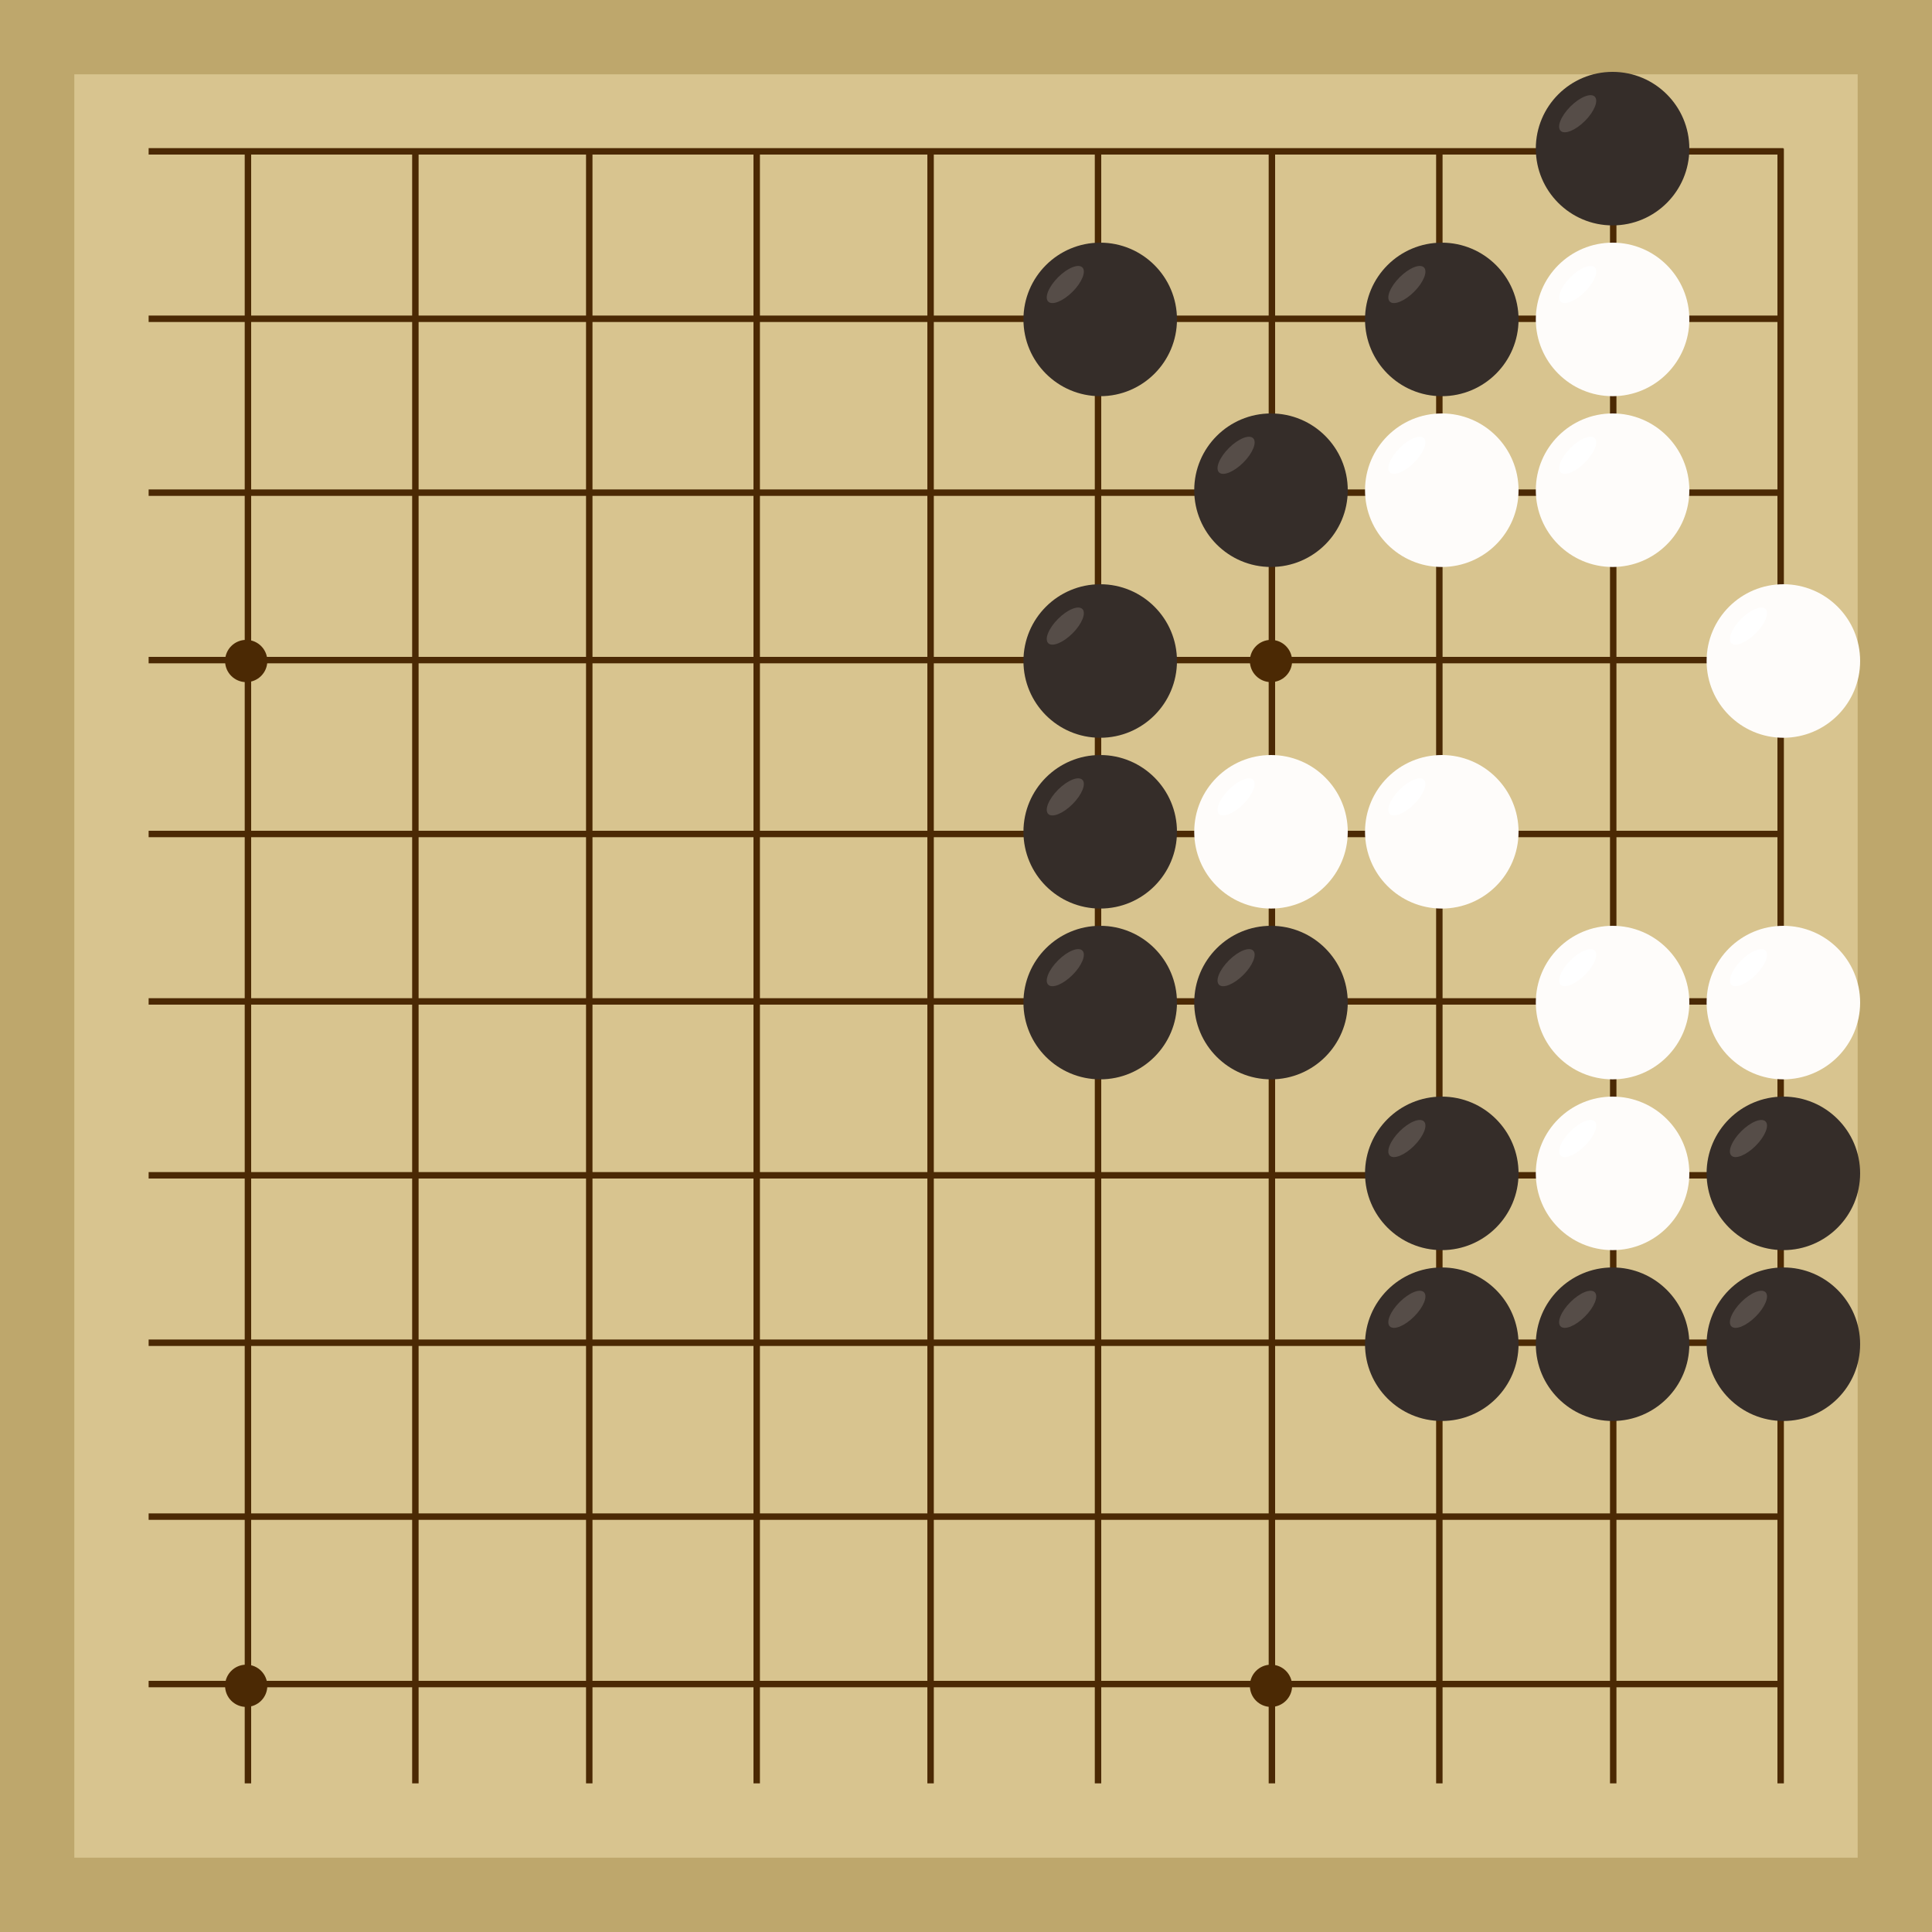 <svg xmlns="http://www.w3.org/2000/svg"  viewBox="0 0 300 300"><rect width="300" height="300" fill="#bea76c"></rect><rect width="276.92" height="276.92" x="11.54" y="11.54" fill="#d8c48f"></rect><line x1="38.5" y1="23.08" x2="38.5" y2="276.92" stroke-width="1" stroke="#4b2904"></line><line x1="64.5" y1="23.08" x2="64.5" y2="276.92" stroke-width="1" stroke="#4b2904"></line><line x1="91.5" y1="23.08" x2="91.5" y2="276.92" stroke-width="1" stroke="#4b2904"></line><line x1="117.5" y1="23.08" x2="117.5" y2="276.92" stroke-width="1" stroke="#4b2904"></line><line x1="144.5" y1="23.08" x2="144.5" y2="276.92" stroke-width="1" stroke="#4b2904"></line><line x1="170.5" y1="23.08" x2="170.5" y2="276.92" stroke-width="1" stroke="#4b2904"></line><line x1="197.5" y1="23.08" x2="197.5" y2="276.92" stroke-width="1" stroke="#4b2904"></line><line x1="223.5" y1="23.08" x2="223.5" y2="276.92" stroke-width="1" stroke="#4b2904"></line><line x1="250.5" y1="23.08" x2="250.5" y2="276.92" stroke-width="1" stroke="#4b2904"></line><line x1="276.5" y1="23.08" x2="276.5" y2="276.92" stroke-width="1" stroke="#4b2904"></line><line x1="23.08" y1="23.5" x2="276.92" y2="23.5" stroke-width="1" stroke="#4b2904"></line><line x1="23.08" y1="49.5" x2="276.92" y2="49.5" stroke-width="1" stroke="#4b2904"></line><line x1="23.08" y1="76.5" x2="276.92" y2="76.5" stroke-width="1" stroke="#4b2904"></line><line x1="23.08" y1="102.5" x2="276.92" y2="102.5" stroke-width="1" stroke="#4b2904"></line><line x1="23.08" y1="129.5" x2="276.92" y2="129.5" stroke-width="1" stroke="#4b2904"></line><line x1="23.08" y1="155.5" x2="276.92" y2="155.5" stroke-width="1" stroke="#4b2904"></line><line x1="23.08" y1="182.5" x2="276.92" y2="182.5" stroke-width="1" stroke="#4b2904"></line><line x1="23.08" y1="208.5" x2="276.92" y2="208.5" stroke-width="1" stroke="#4b2904"></line><line x1="23.08" y1="235.5" x2="276.92" y2="235.5" stroke-width="1" stroke="#4b2904"></line><line x1="23.08" y1="261.5" x2="276.92" y2="261.5" stroke-width="1" stroke="#4b2904"></line><circle r="3.28" cx="38.23" cy="102.64" fill="#4b2904"></circle><circle r="3.28" cx="38.23" cy="261.77" fill="#4b2904"></circle><circle r="3.28" cx="197.36" cy="102.64" fill="#4b2904"></circle><circle r="3.28" cx="197.36" cy="261.77" fill="#4b2904"></circle><circle r="11.92" cx="223.88" cy="49.6" fill="#352d29"></circle><ellipse rx="3.75" ry="1.59" cx="218.46" cy="44.18" transform="rotate(135,218.46,44.18)" fill="#564d48"></ellipse><circle r="11.92" cx="276.92" cy="182.2" fill="#352d29"></circle><ellipse rx="3.75" ry="1.59" cx="271.5" cy="176.79" transform="rotate(135,271.5,176.79)" fill="#564d48"></ellipse><circle r="11.92" cx="170.84" cy="129.16" fill="#352d29"></circle><ellipse rx="3.75" ry="1.59" cx="165.42" cy="123.74" transform="rotate(135,165.42,123.74)" fill="#564d48"></ellipse><circle r="11.92" cx="170.84" cy="102.64" fill="#352d29"></circle><ellipse rx="3.75" ry="1.59" cx="165.42" cy="97.22" transform="rotate(135,165.42,97.22)" fill="#564d48"></ellipse><circle r="11.92" cx="170.84" cy="49.6" fill="#352d29"></circle><ellipse rx="3.75" ry="1.59" cx="165.42" cy="44.18" transform="rotate(135,165.42,44.18)" fill="#564d48"></ellipse><circle r="11.92" cx="197.36" cy="76.12" fill="#352d29"></circle><ellipse rx="3.75" ry="1.59" cx="191.94" cy="70.7" transform="rotate(135,191.94,70.7)" fill="#564d48"></ellipse><circle r="11.92" cx="276.92" cy="208.73" fill="#352d29"></circle><ellipse rx="3.75" ry="1.59" cx="271.5" cy="203.31" transform="rotate(135,271.5,203.31)" fill="#564d48"></ellipse><circle r="11.92" cx="197.36" cy="155.68" fill="#352d29"></circle><ellipse rx="3.75" ry="1.59" cx="191.94" cy="150.26" transform="rotate(135,191.94,150.26)" fill="#564d48"></ellipse><circle r="11.92" cx="250.4" cy="23.08" fill="#352d29"></circle><ellipse rx="3.75" ry="1.59" cx="244.98" cy="17.66" transform="rotate(135,244.98,17.66)" fill="#564d48"></ellipse><circle r="11.92" cx="223.88" cy="182.2" fill="#352d29"></circle><ellipse rx="3.75" ry="1.59" cx="218.46" cy="176.79" transform="rotate(135,218.46,176.79)" fill="#564d48"></ellipse><circle r="11.92" cx="170.84" cy="155.68" fill="#352d29"></circle><ellipse rx="3.75" ry="1.59" cx="165.42" cy="150.26" transform="rotate(135,165.42,150.26)" fill="#564d48"></ellipse><circle r="11.92" cx="223.88" cy="208.73" fill="#352d29"></circle><ellipse rx="3.75" ry="1.59" cx="218.46" cy="203.31" transform="rotate(135,218.46,203.31)" fill="#564d48"></ellipse><circle r="11.92" cx="250.4" cy="208.73" fill="#352d29"></circle><ellipse rx="3.75" ry="1.59" cx="244.98" cy="203.31" transform="rotate(135,244.98,203.31)" fill="#564d48"></ellipse><circle r="11.92" cx="250.4" cy="76.12" fill="#fefcfa"></circle><ellipse rx="3.75" ry="1.59" cx="244.98" cy="70.7" transform="rotate(135,244.98,70.7)" fill="#ffffff"></ellipse><circle r="11.92" cx="223.88" cy="76.12" fill="#fefcfa"></circle><ellipse rx="3.75" ry="1.59" cx="218.46" cy="70.7" transform="rotate(135,218.46,70.7)" fill="#ffffff"></ellipse><circle r="11.92" cx="250.4" cy="155.68" fill="#fefcfa"></circle><ellipse rx="3.75" ry="1.59" cx="244.98" cy="150.26" transform="rotate(135,244.98,150.26)" fill="#ffffff"></ellipse><circle r="11.92" cx="250.4" cy="182.2" fill="#fefcfa"></circle><ellipse rx="3.75" ry="1.59" cx="244.98" cy="176.79" transform="rotate(135,244.98,176.79)" fill="#ffffff"></ellipse><circle r="11.92" cx="223.88" cy="129.16" fill="#fefcfa"></circle><ellipse rx="3.75" ry="1.59" cx="218.46" cy="123.74" transform="rotate(135,218.46,123.74)" fill="#ffffff"></ellipse><circle r="11.92" cx="250.4" cy="49.6" fill="#fefcfa"></circle><ellipse rx="3.75" ry="1.59" cx="244.98" cy="44.18" transform="rotate(135,244.98,44.18)" fill="#ffffff"></ellipse><circle r="11.92" cx="197.36" cy="129.16" fill="#fefcfa"></circle><ellipse rx="3.75" ry="1.59" cx="191.94" cy="123.74" transform="rotate(135,191.94,123.74)" fill="#ffffff"></ellipse><circle r="11.92" cx="276.92" cy="155.68" fill="#fefcfa"></circle><ellipse rx="3.75" ry="1.59" cx="271.5" cy="150.26" transform="rotate(135,271.5,150.26)" fill="#ffffff"></ellipse><circle r="11.92" cx="276.92" cy="102.64" fill="#fefcfa"></circle><ellipse rx="3.75" ry="1.59" cx="271.5" cy="97.22" transform="rotate(135,271.5,97.22)" fill="#ffffff"></ellipse></svg>